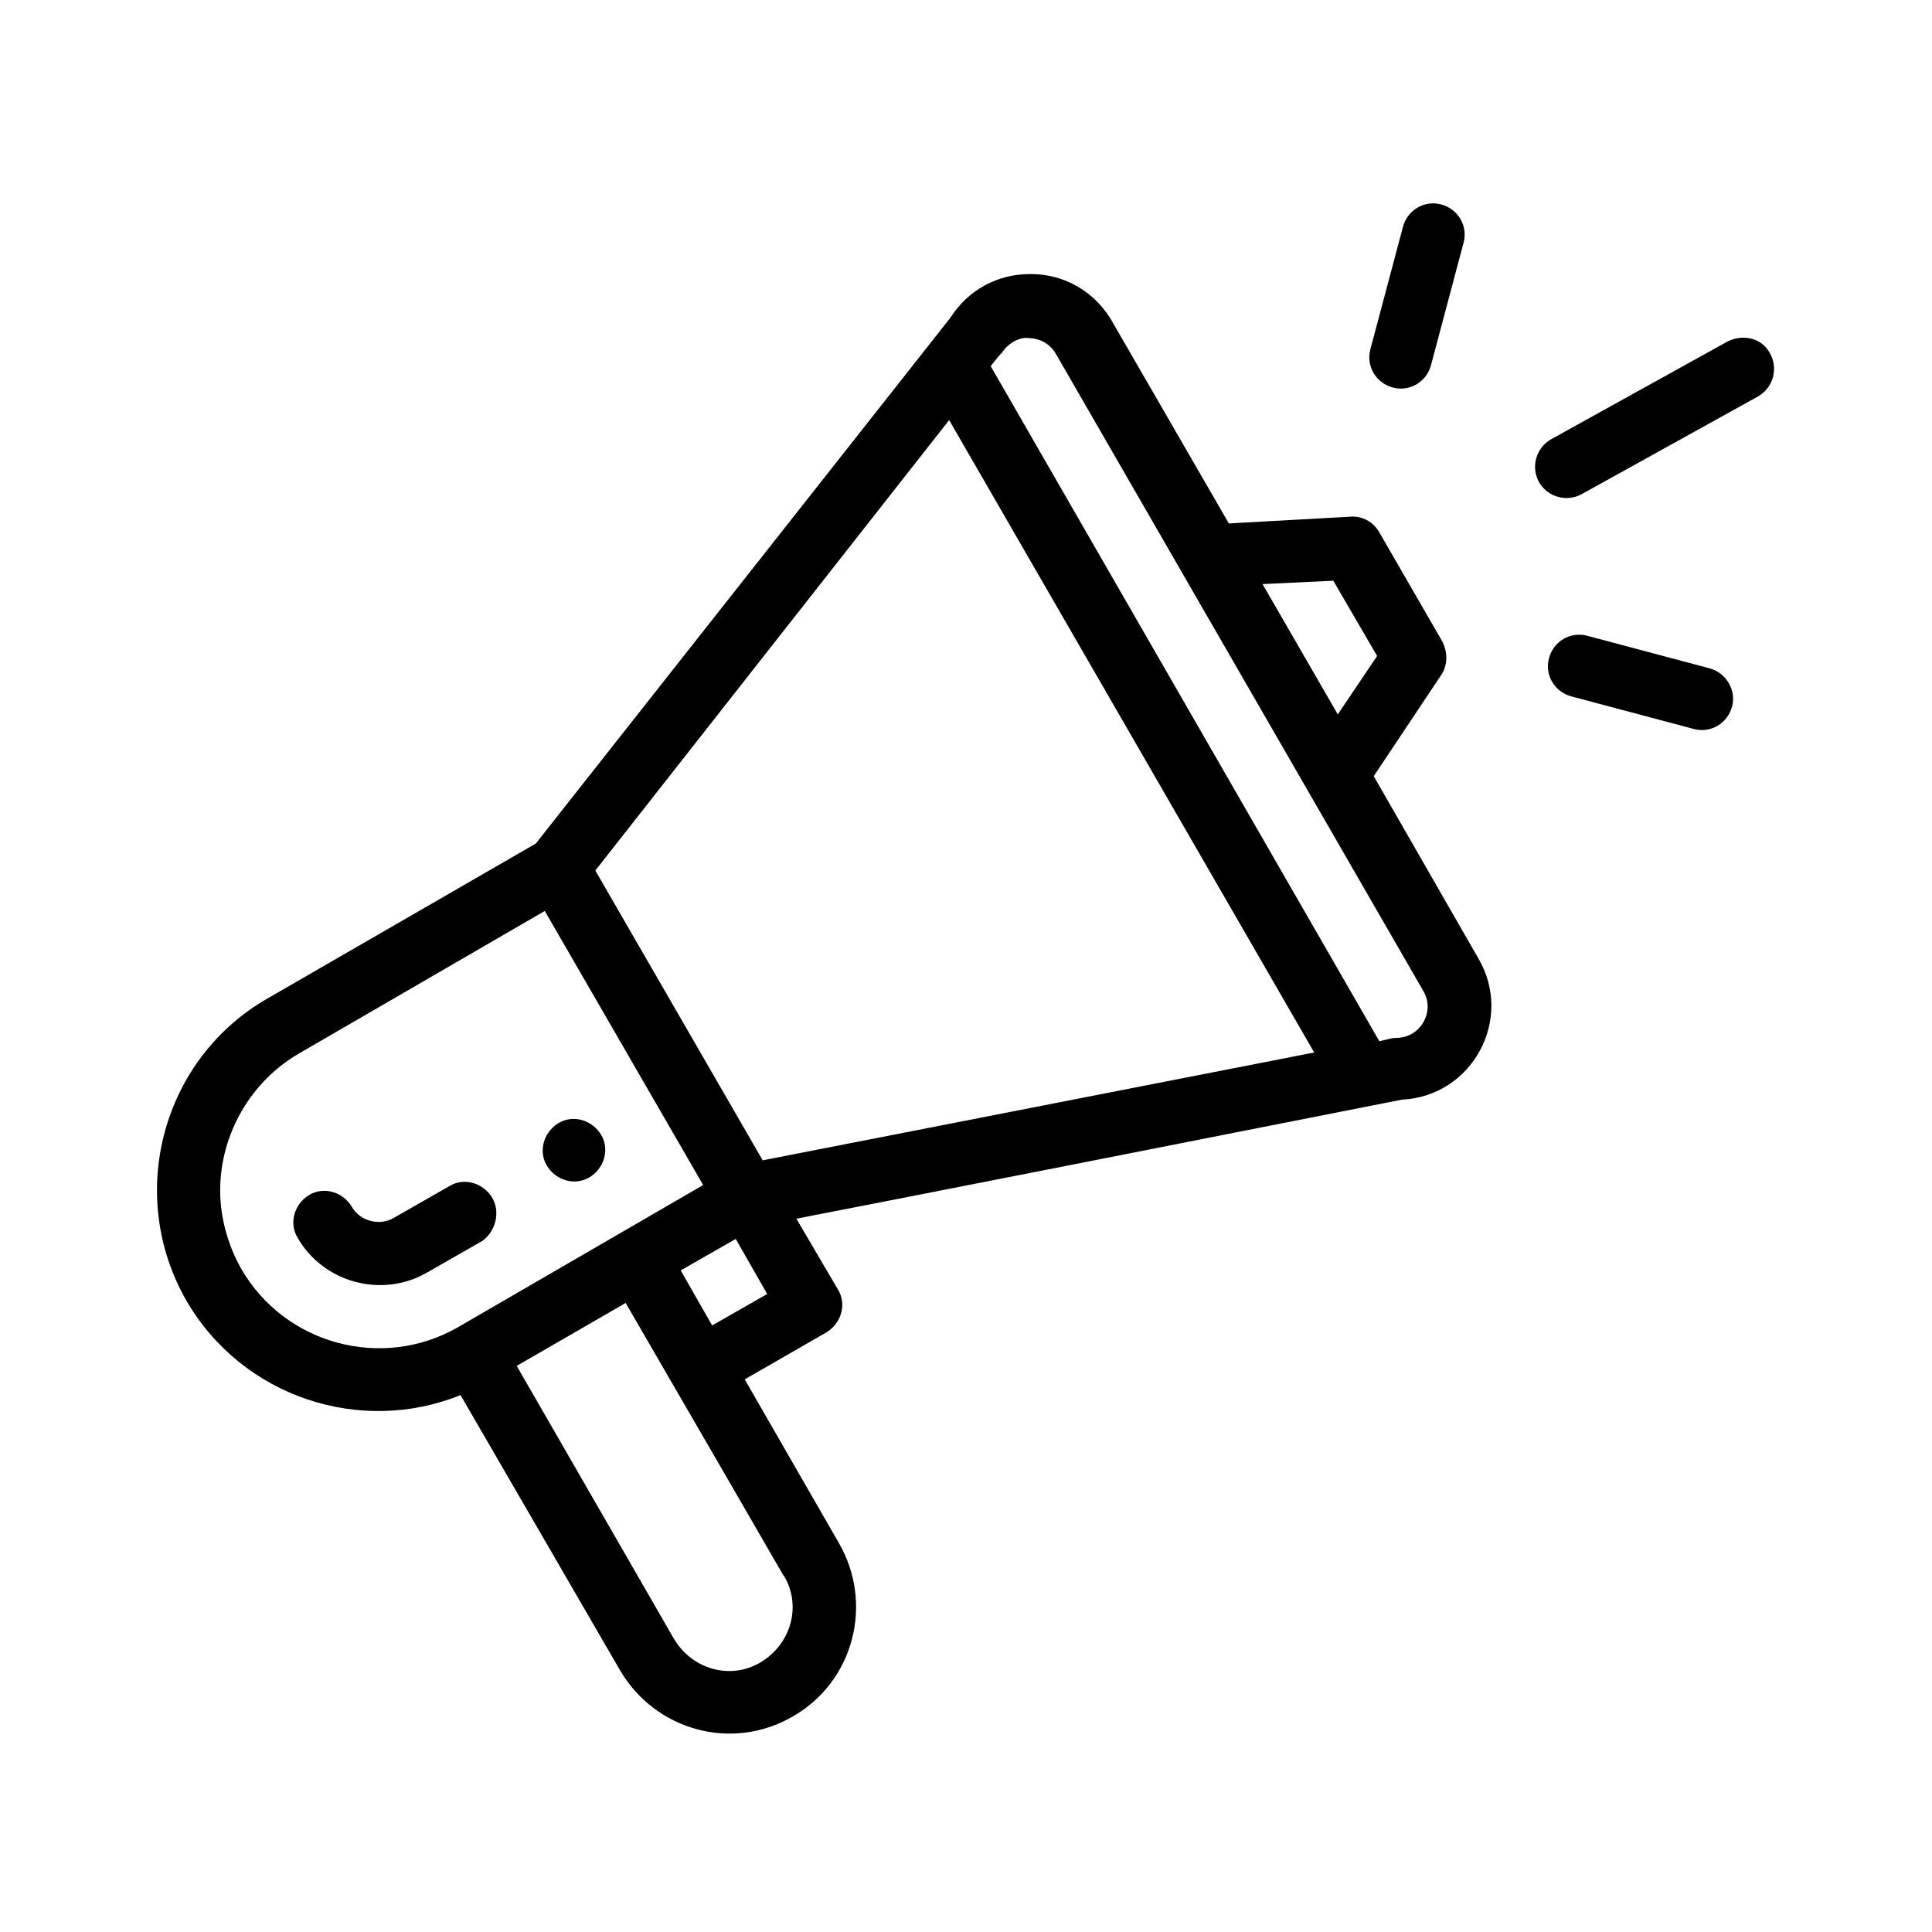 <?xml version="1.0" encoding="utf-8"?>
<!-- Generator: Adobe Illustrator 24.1.0, SVG Export Plug-In . SVG Version: 6.00 Build 0)  -->
<svg version="1.1" id="Vrstva_1" xmlns="http://www.w3.org/2000/svg" xmlns:xlink="http://www.w3.org/1999/xlink" x="0px" y="0px"
	 viewBox="0 0 172 172" style="enable-background:new 0 0 172 172;" xml:space="preserve">
<path d="M52.5,104.8c1.3-0.8,1.8-2.5,1-3.8c-0.8-1.3-2.5-1.8-3.8-1c-1.3,0.8-1.8,2.5-1,3.8C49.5,105.1,51.2,105.6,52.5,104.8z"/>
<path d="M41,124.2l14.2,24.5c3.1,5.3,9.9,7.3,15.4,4.1c5.4-3.1,7.2-10,4.1-15.4l-8.4-14.6l7.3-4.2c1.3-0.8,1.8-2.5,1-3.8l-3.7-6.3
	c0.4-0.1,3.3-0.6,53.9-10.6c6.3-0.3,10-7.2,6.8-12.6l-9.3-16.2l6-9c0.6-0.9,0.6-2,0.1-3l-5.6-9.7c-0.5-0.9-1.5-1.5-2.6-1.4
	l-10.8,0.6l-10.4-18c-1.5-2.6-4.2-4.2-7.2-4.2c0,0-0.1,0-0.1,0c-2.9,0-5.5,1.4-7.1,3.9L47.7,75.1L23.8,88.9
	c-9.4,5.4-12.6,17.5-7.2,26.9C21.6,124.4,32.1,127.8,41,124.2z M69.8,140.3c1.6,2.7,0.6,6.1-2.1,7.7c-2.7,1.6-6.1,0.6-7.7-2.1
	L46,121.6l9.7-5.6C72,144.1,69.5,139.9,69.8,140.3z M63.4,118l-2.8-4.9l4.9-2.8l2.8,4.9L63.4,118z M118.7,51.7l3.9,6.7l-3.5,5.2
	L112.4,52L118.7,51.7z M89.2,31.4c0.8-1.2,2-1.4,2.4-1.3c0.5,0,1.7,0.2,2.4,1.4l32.7,56.7c1.1,1.8-0.2,4.2-2.4,4.2
	c-0.4,0-0.6,0.1-1.5,0.3L88.2,32.6C88.9,31.7,89,31.6,89.2,31.4z M84.5,37.4L117,93.7l-49.1,9.6L53,77.5L84.5,37.4z M21.5,113
	c-1.2-2.1-1.9-4.6-1.9-7c0-5,2.7-9.7,7-12.2l21.9-12.7l14.1,24.4l-21.9,12.7C34,122,25.4,119.7,21.5,113z"/>
<path d="M43.8,106.6c-0.8-1.3-2.5-1.8-3.8-1l-4.9,2.8c-1.3,0.8-3.1,0.3-3.8-1c-0.8-1.3-2.5-1.8-3.8-1c-1.3,0.8-1.8,2.5-1,3.8
	c2.3,4,7.5,5.4,11.5,3.1l4.9-2.8C44.1,109.7,44.6,107.9,43.8,106.6z"/>
<path d="M153.8,30.4l-15.7,8.7c-1.4,0.8-1.8,2.5-1.1,3.8c0.8,1.4,2.5,1.8,3.8,1.1l15.7-8.7c1.4-0.8,1.8-2.5,1.1-3.8
	C156.9,30.1,155.2,29.7,153.8,30.4z"/>
<path d="M152.2,59.5l-10.9-2.9c-1.5-0.4-3,0.5-3.4,2c-0.4,1.5,0.5,3,2,3.4l10.9,2.9c1.5,0.4,3-0.5,3.4-2
	C154.6,61.5,153.7,59.9,152.2,59.5z"/>
<path d="M124.9,20.2L122,31.1c-0.4,1.5,0.5,3,2,3.4c1.5,0.4,3-0.5,3.4-2l2.9-10.9c0.4-1.5-0.5-3-2-3.4
	C126.8,17.8,125.3,18.7,124.9,20.2z"/>
</svg>
